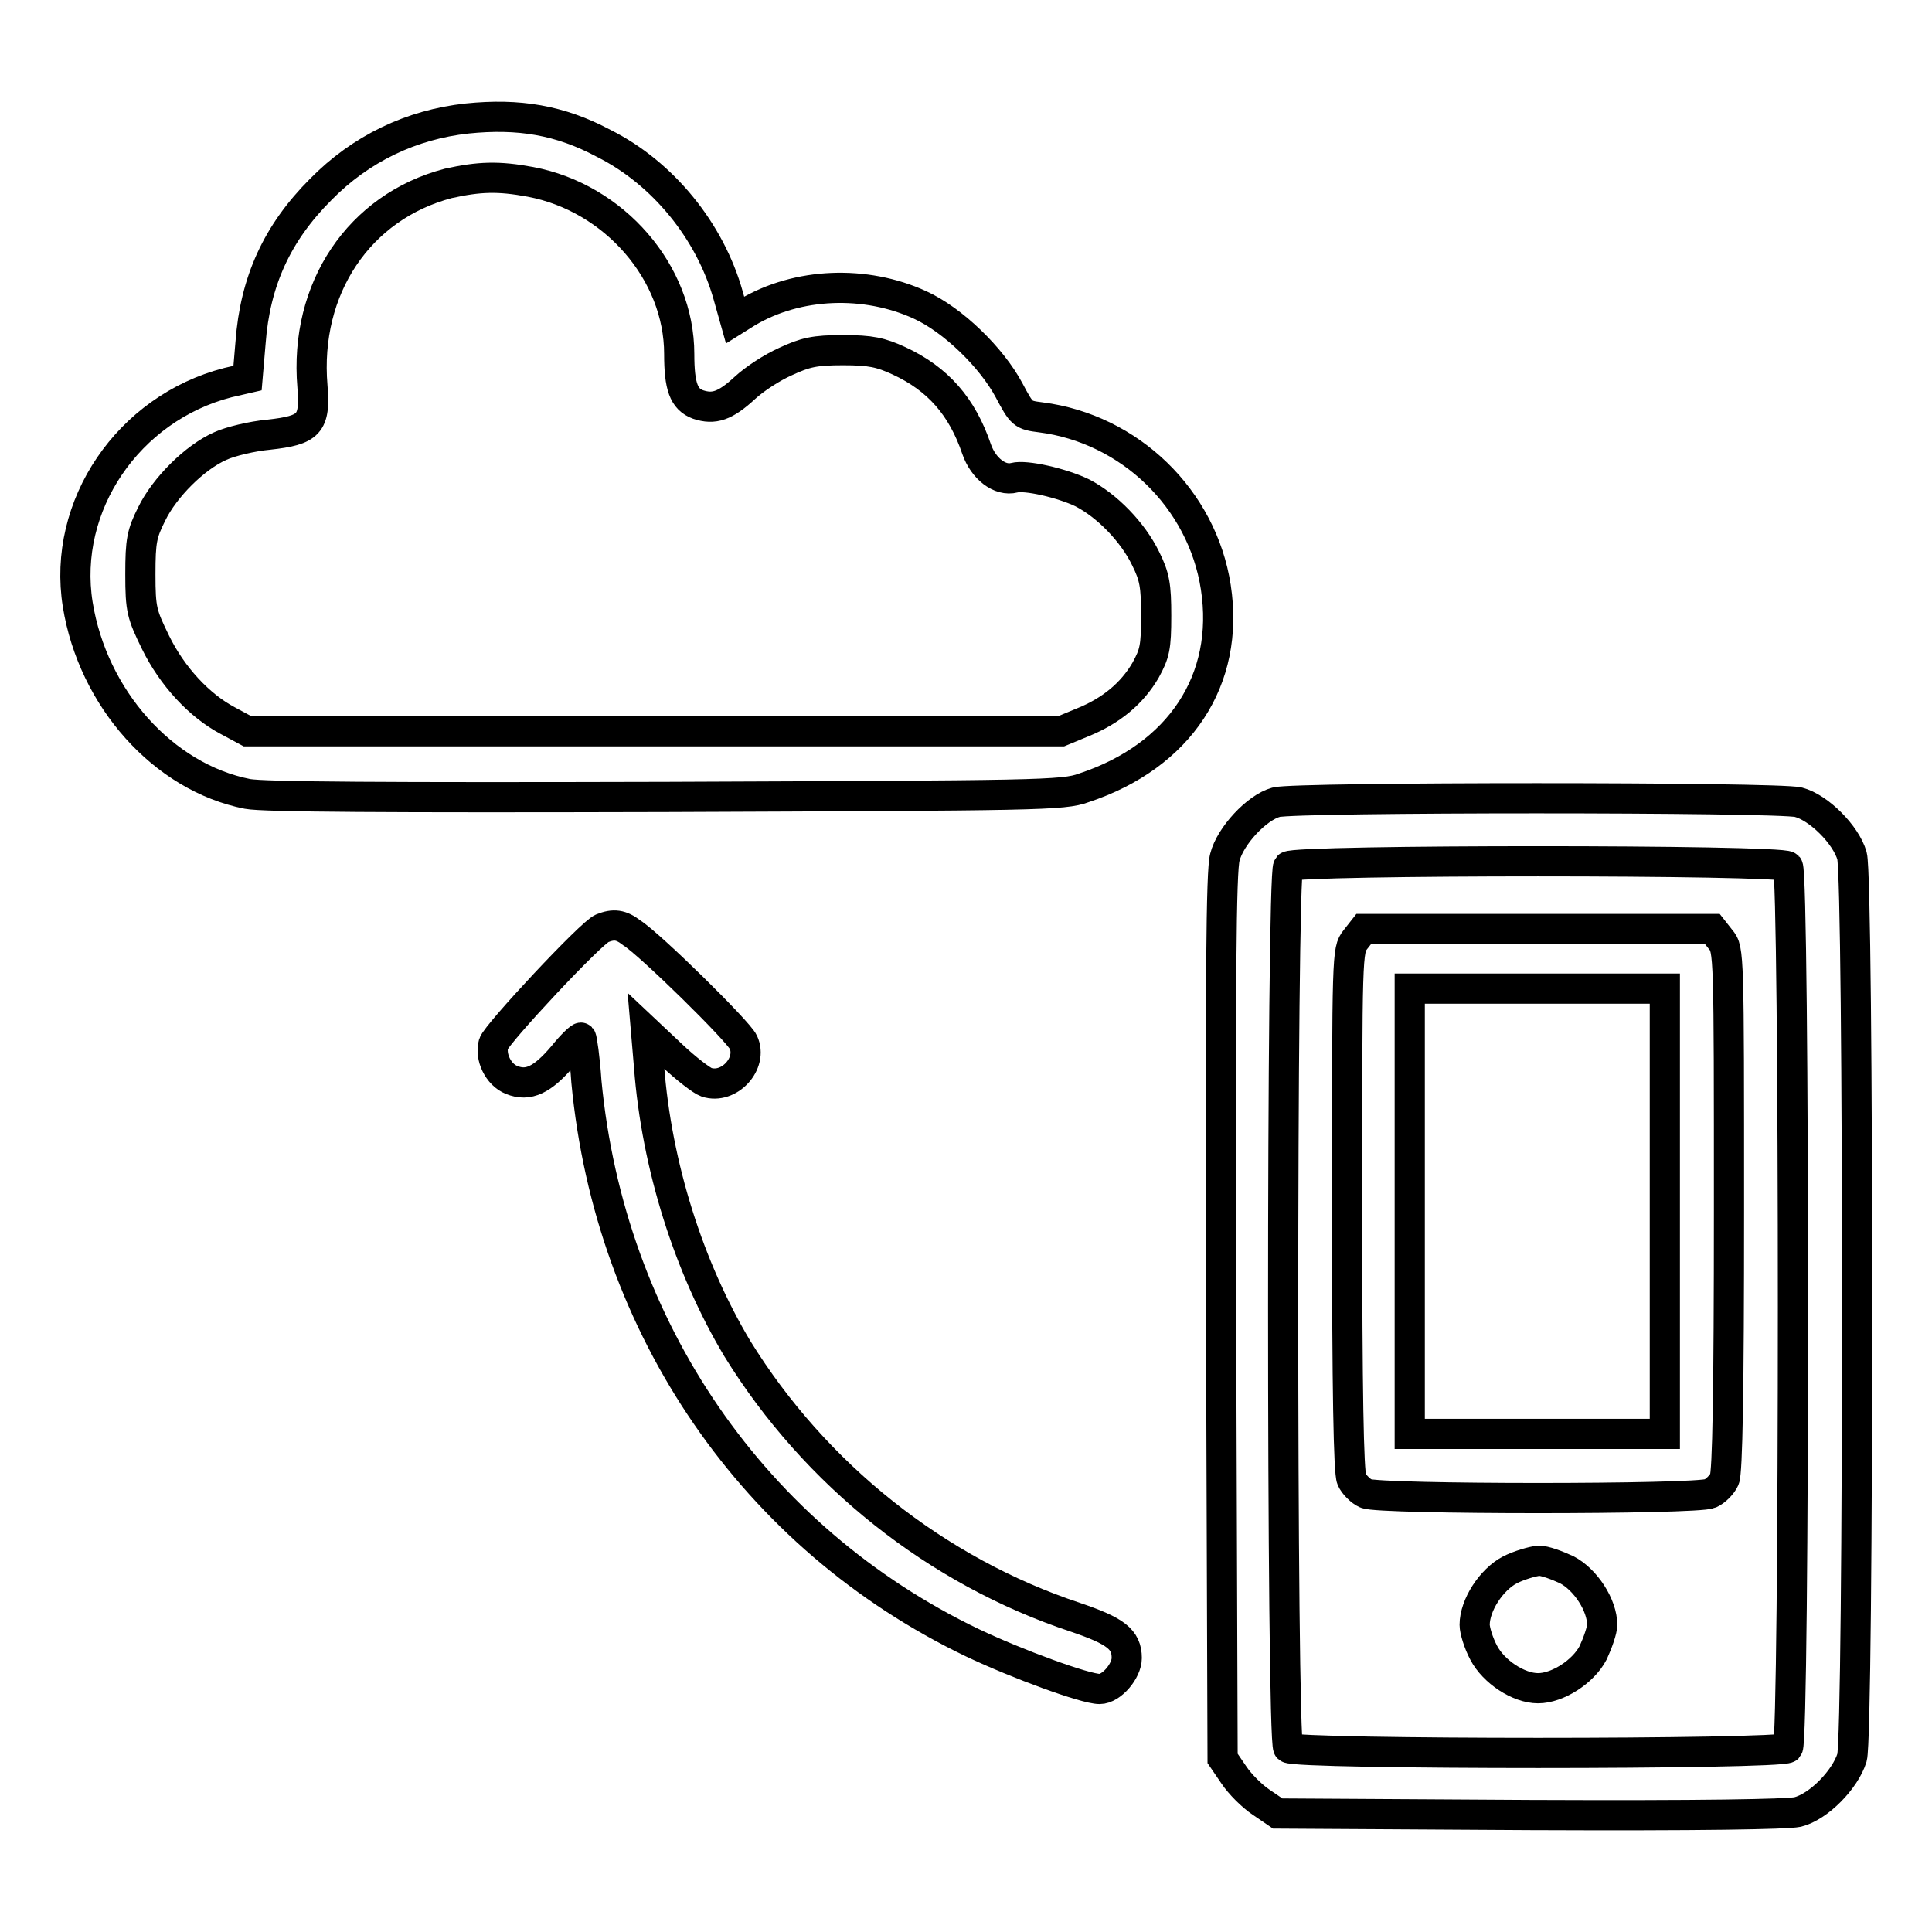 <?xml version="1.0" encoding="utf-8"?>
<!-- Svg Vector Icons : http://www.onlinewebfonts.com/icon -->
<!DOCTYPE svg PUBLIC "-//W3C//DTD SVG 1.1//EN" "http://www.w3.org/Graphics/SVG/1.1/DTD/svg11.dtd">
<svg version="1.1" xmlns="http://www.w3.org/2000/svg" xmlns:xlink="http://www.w3.org/1999/xlink" x="0px" y="0px" viewBox="0 0 256 256" enable-background="new 0 0 256 256" xml:space="preserve">
<g><g><g><path stroke-width="4" fill-opacity="0" stroke="#000000"  d="M61.9,15.7c-7.4,0.8-14.1,4-19.4,9.4c-5.8,5.8-8.7,12.2-9.3,20.3l-0.4,4.7l-2.6,0.6C17,54.1,8.2,67,10.3,80.1c2,12.4,11.3,22.9,22.5,25.1c2.2,0.4,18,0.5,55.5,0.4c49.2-0.2,52.6-0.2,55.3-1.2c12.7-4.2,19.4-14.3,17.5-26.6c-1.8-11.7-11.4-21-23.2-22.5c-2.4-0.3-2.5-0.4-4.2-3.6c-2.3-4.3-7.4-9.3-11.8-11.3c-7.2-3.3-16.2-3-22.9,1l-1.6,1l-0.9-3.2c-2.4-8.6-8.7-16.3-16.5-20.2C74.2,15.9,68.7,15,61.9,15.7z M70.3,24.1C81.4,26.2,90,36.1,90,46.9c0,4.3,0.6,6,2.5,6.7c2.1,0.7,3.6,0.2,6.2-2.2c1.3-1.2,3.6-2.7,5.4-3.5c2.6-1.2,3.8-1.5,7.6-1.5c3.7,0,5,0.3,7.4,1.4c5.2,2.4,8.4,6.1,10.3,11.7c0.9,2.6,3.1,4.3,5,3.8c1.5-0.4,6.3,0.7,9,2c3.3,1.7,6.7,5.2,8.4,8.7c1.2,2.4,1.4,3.6,1.4,7.6c0,4.2-0.2,5-1.4,7.2c-1.8,3.1-4.6,5.4-8.3,6.9l-2.9,1.2H86.5H32.8l-2.6-1.4c-3.8-2-7.4-5.9-9.6-10.4c-1.8-3.7-2-4.3-2-9c0-4.5,0.2-5.4,1.5-8c1.7-3.5,5.7-7.5,9.1-9c1.3-0.6,4.2-1.3,6.4-1.5c5.4-0.6,6.2-1.4,5.8-6.4c-1.1-13,6.2-23.8,18-26.9C63.5,23.4,66,23.3,70.3,24.1z"/><path stroke-width="4" fill-opacity="0" stroke="#000000"  d="M169.1,106.3c-2.6,0.7-6.1,4.5-6.8,7.3c-0.5,1.8-0.6,15.9-0.5,60.9l0.2,58.5l1.5,2.2c0.8,1.2,2.4,2.8,3.6,3.6l2.2,1.5l33.4,0.2c22.9,0.1,34-0.1,35.5-0.4c2.8-0.7,6.3-4.3,7.2-7.2c0.9-3.2,0.9-116.3,0-119.5c-0.8-2.8-4.4-6.4-7.1-7.1C235.6,105.6,171.6,105.6,169.1,106.3z M236.9,114.8c0.9,0.9,0.9,115.9,0,116.8c-0.9,0.9-65.3,0.9-66.2,0c-0.9-0.9-0.9-115.9,0-116.8C171.6,113.9,236,113.9,236.9,114.8z"/><path stroke-width="4" fill-opacity="0" stroke="#000000"  d="M179.6,124.5c-1.1,1.4-1.1,1.8-1.1,35.8c0,24.1,0.2,34.8,0.6,35.7c0.3,0.7,1.2,1.6,1.9,1.9c1.8,0.8,43.8,0.8,45.6,0c0.7-0.3,1.6-1.2,1.9-1.9c0.4-0.9,0.6-11.6,0.6-35.7c0-34,0-34.5-1.1-35.8l-1.1-1.4h-23.1h-23.1L179.6,124.5z M220.6,160.5V190h-16.9h-16.9v-29.5V131h16.9h16.9V160.5z"/><path stroke-width="4" fill-opacity="0" stroke="#000000"  d="M200.1,208c-2.5,1.3-4.7,4.7-4.7,7.3c0,0.7,0.5,2.4,1.2,3.7c1.3,2.5,4.6,4.7,7.2,4.7c2.6,0,6-2.2,7.3-4.7c0.6-1.3,1.2-3,1.2-3.7c0-2.6-2.2-6-4.7-7.3c-1.3-0.6-2.9-1.2-3.7-1.2C203,206.9,201.3,207.4,200.1,208z"/><path stroke-width="4" fill-opacity="0" stroke="#000000"  d="M79.8,123c-1.4,0.5-14,14-14.4,15.3c-0.5,1.7,0.6,4.1,2.4,4.8c2.2,0.9,4.1,0,6.8-3.2c1.2-1.5,2.3-2.5,2.4-2.4c0.1,0.1,0.5,2.7,0.7,5.8c3.1,32.7,22.2,60.5,51.2,74.4c5.9,2.8,14.9,6.1,16.8,6.1c1.6,0,3.6-2.4,3.6-4.1c0-2.5-1.5-3.6-6.8-5.4c-18.4-6.1-34.5-18.9-44.8-35.6C91.3,168,87,154.5,86,141.3l-0.4-4.7l3.4,3.2c1.9,1.8,4,3.4,4.6,3.6c3,1,6.2-2.5,4.9-5.3c-0.6-1.4-12.4-13-14.8-14.5C82.3,122.5,81.3,122.4,79.8,123z"/></g></g></g>
</svg>